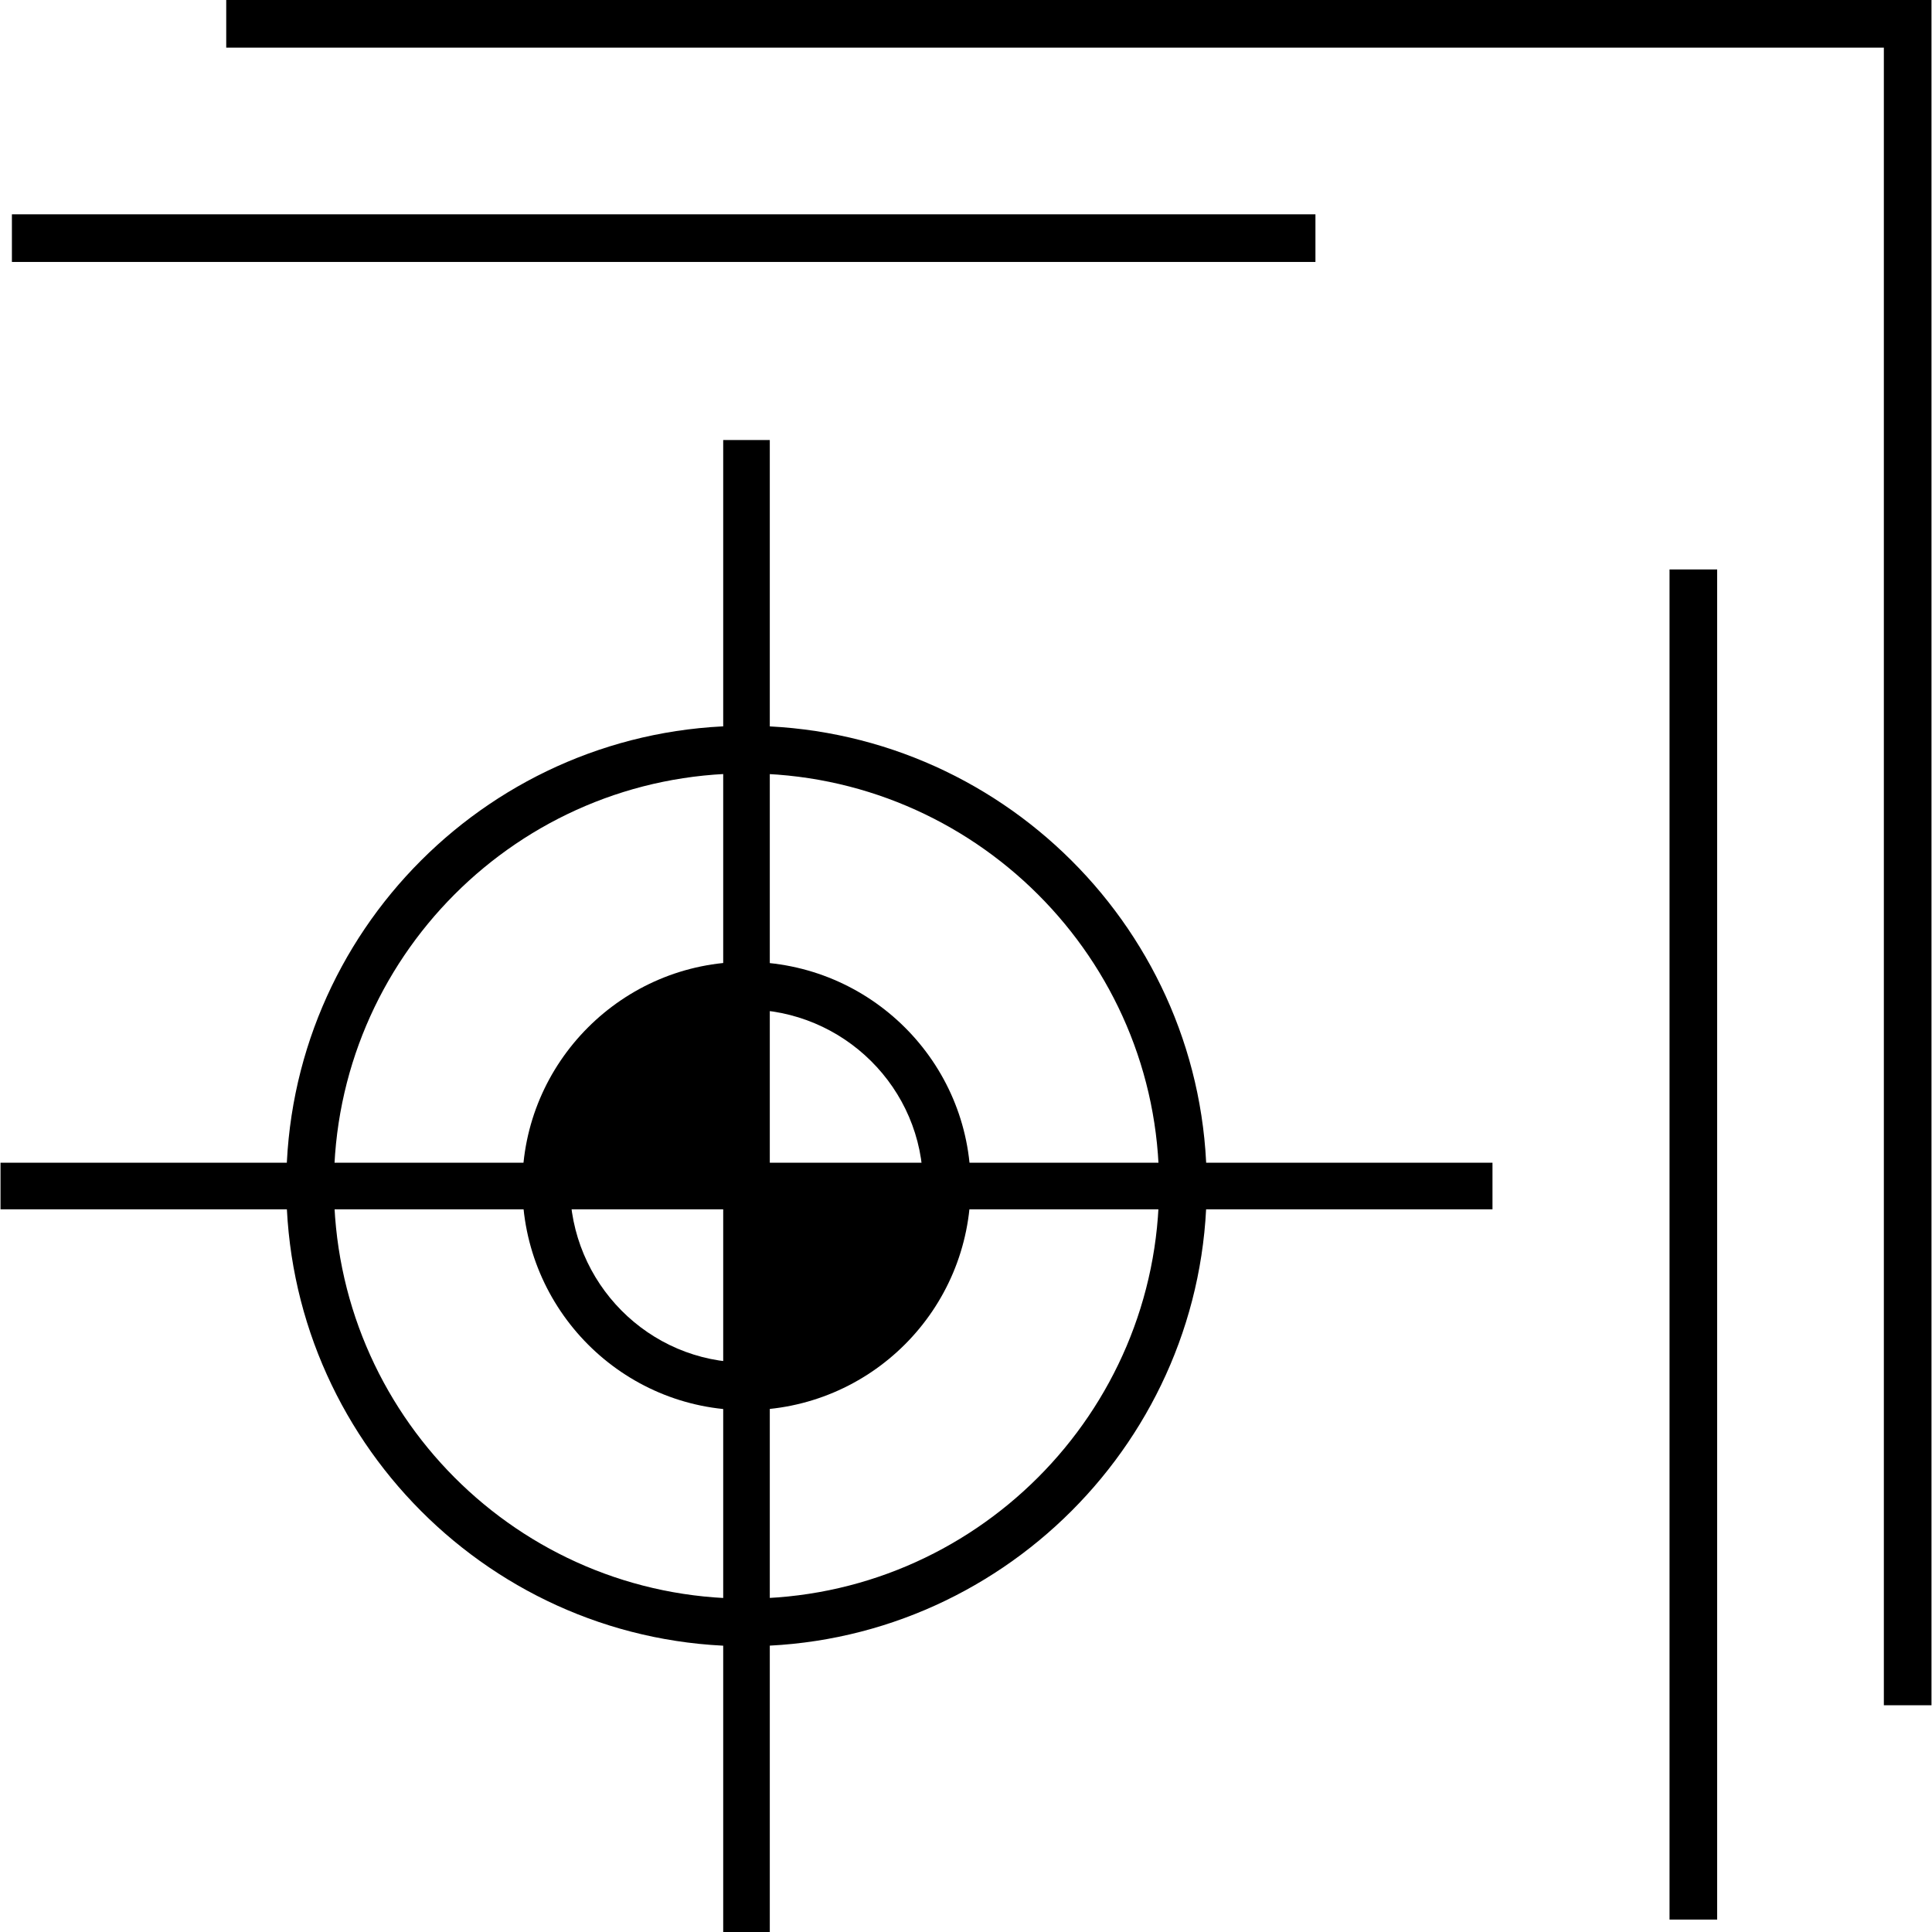 <?xml version="1.0" encoding="UTF-8"?> <svg xmlns="http://www.w3.org/2000/svg" xmlns:xlink="http://www.w3.org/1999/xlink" xmlns:xodm="http://www.corel.com/coreldraw/odm/2003" xml:space="preserve" width="170px" height="170px" version="1.0" style="shape-rendering:geometricPrecision; text-rendering:geometricPrecision; image-rendering:optimizeQuality; fill-rule:evenodd; clip-rule:evenodd" viewBox="0 0 18.65 18.66"> <defs> <style type="text/css"> .str0 {stroke:black;stroke-width:0.46;stroke-miterlimit:10} .fil0 {fill:none;fill-rule:nonzero} .fil1 {fill:black;fill-rule:nonzero} </style> </defs> <g id="Слой_x0020_1">  <g id="_2727289858528"> <g> <g> <polyline class="fil0 str0" points="18.42,16.47 18.42,0.23 2.18,0.23 "></polyline> <g> <line class="fil0 str0" x1="12.7" y1="2.3" x2="0.11" y2="2.3"></line> <line class="fil0 str0" x1="16.35" y1="18.54" x2="16.35" y2="5.5"></line> </g> </g> </g> <g> <g> <path class="fil1" d="M2.76 11.45c0,-2.45 1.99,-4.44 4.44,-4.44 2.45,0 4.45,1.99 4.45,4.44 0,2.45 -2,4.45 -4.45,4.45 -2.45,0 -4.44,-2 -4.44,-4.45zm0.46 0l0 0c0,2.2 1.78,3.99 3.98,3.99 2.2,0 3.99,-1.79 3.99,-3.99 0,-2.19 -1.79,-3.98 -3.99,-3.98 -2.2,0 -3.98,1.79 -3.98,3.98z"></path> </g> <g> <g> <path class="fil1" d="M7.2 11.5l1.93 0c-0.02,1.04 -0.87,1.89 -1.93,1.89 0,0 0,0 0,0l0 -1.89z"></path> </g> <g> <path class="fil1" d="M7.2 9.52l0 1.9 -1.93 0c0.02,-1.05 0.87,-1.9 1.93,-1.9z"></path> </g> <g> <path class="fil1" d="M5.04 11.45c0,-1.19 0.97,-2.16 2.16,-2.16 1.2,0 2.17,0.97 2.17,2.16 0,1.2 -0.97,2.17 -2.17,2.17 -1.19,0 -2.16,-0.97 -2.16,-2.17zm0.46 0l0 0c0,0.94 0.76,1.71 1.7,1.71 0.94,0 1.71,-0.77 1.71,-1.71 0,-0.94 -0.77,-1.7 -1.71,-1.7 -0.94,0 -1.7,0.76 -1.7,1.7z"></path> </g> </g> <g> <polygon class="fil1" points="6.98,18.66 7.43,18.66 7.43,4.25 6.98,4.25 "></polygon> </g> <g> <polygon class="fil1" points="0,11.68 14.41,11.68 14.41,11.23 0,11.23 "></polygon> </g> </g> </g> </g> </svg> 